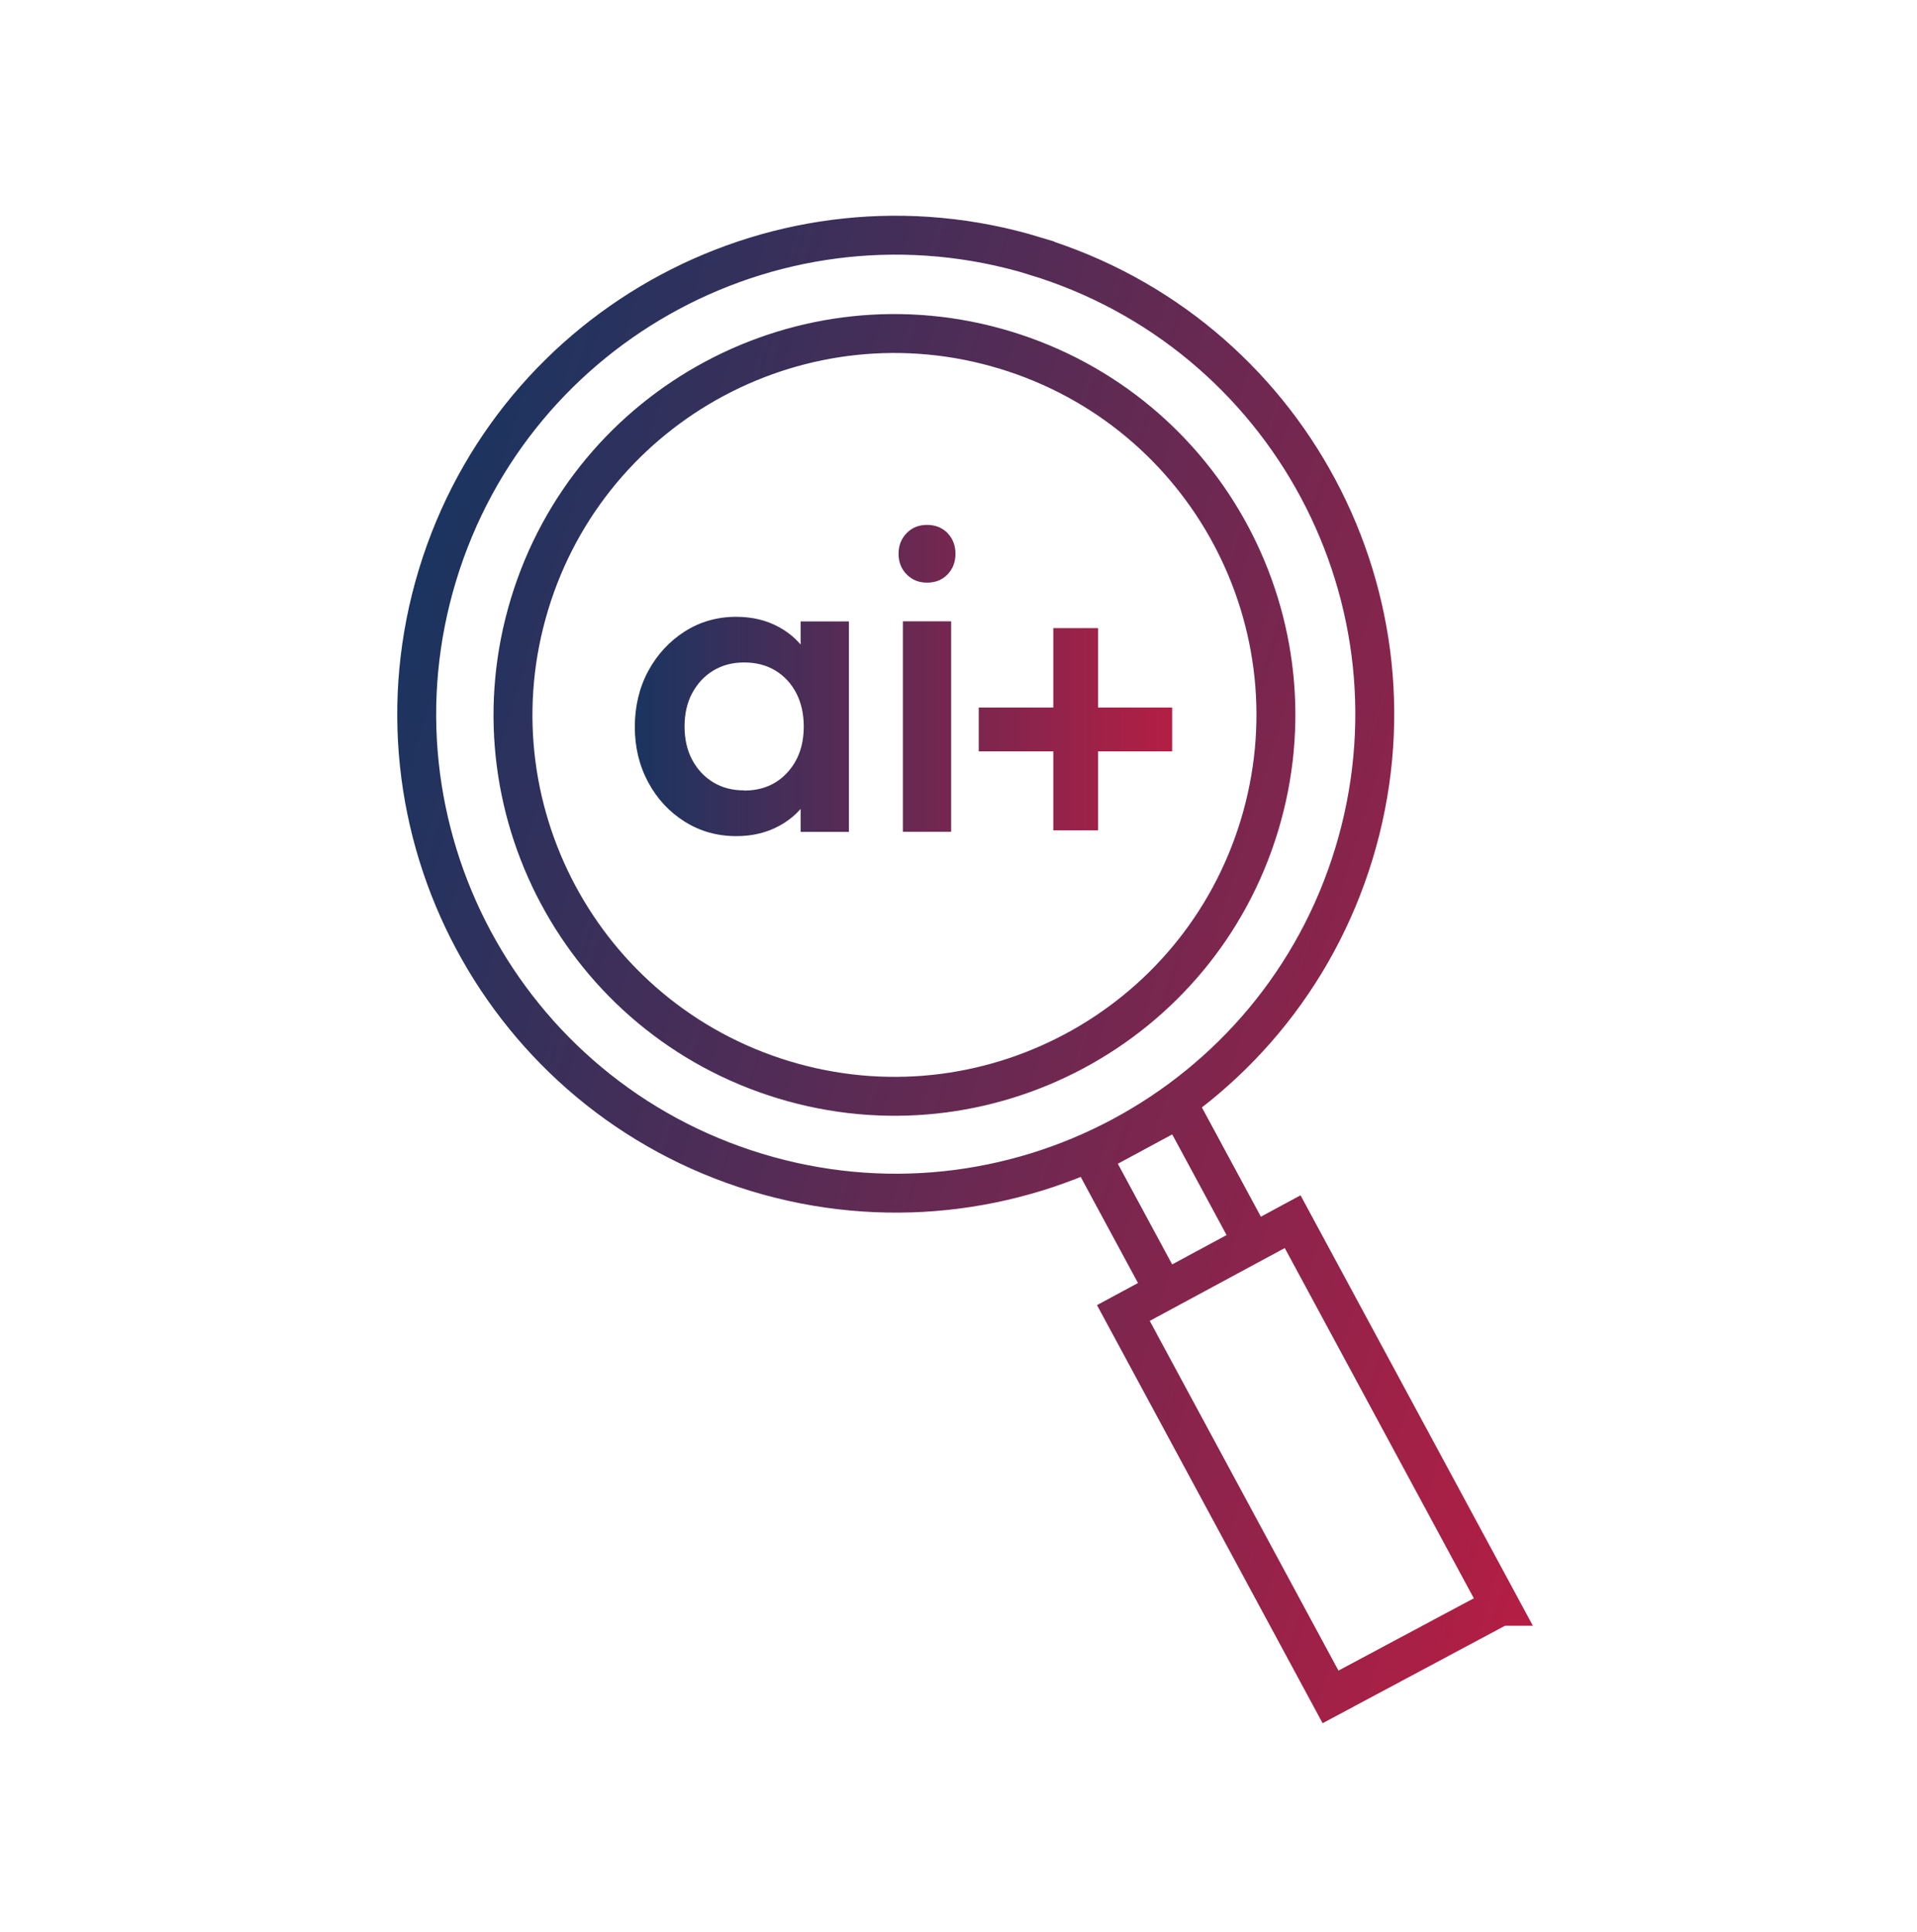 <?xml version="1.0" encoding="UTF-8"?> <svg xmlns="http://www.w3.org/2000/svg" xmlns:xlink="http://www.w3.org/1999/xlink" id="Layer_1" version="1.1" viewBox="0 0 221.62 223.4"><defs><style> .st0 { fill: url(#linear-gradient2); } .st1 { fill: url(#linear-gradient1); } .st2 { fill: url(#linear-gradient3); } .st3 { fill: none; stroke: url(#linear-gradient); stroke-miterlimit: 10; stroke-width: 4.5px; } </style><linearGradient id="linear-gradient" x1="88.45" y1="1027.14" x2="246.1" y2="1027.14" gradientTransform="translate(256.62 -923.69) rotate(16.9)" gradientUnits="userSpaceOnUse"><stop offset="0" stop-color="#1b3460"></stop><stop offset="1" stop-color="#b41e44"></stop></linearGradient><linearGradient id="linear-gradient1" x1="73.39" y1="820.27" x2="135.52" y2="820.27" gradientTransform="translate(0 -736.27)" gradientUnits="userSpaceOnUse"><stop offset="0" stop-color="#1b3460"></stop><stop offset="1" stop-color="#b41e44"></stop></linearGradient><linearGradient id="linear-gradient2" x1="73.39" y1="814.7" x2="135.52" y2="814.7" gradientTransform="translate(0 -736.27)" gradientUnits="userSpaceOnUse"><stop offset="0" stop-color="#1b3460"></stop><stop offset="1" stop-color="#b41e44"></stop></linearGradient><linearGradient id="linear-gradient3" x1="73.39" y1="820.59" x2="135.52" y2="820.59" gradientTransform="translate(0 -736.27)" gradientUnits="userSpaceOnUse"><stop offset="0" stop-color="#1b3460"></stop><stop offset="1" stop-color="#b41e44"></stop></linearGradient></defs><path class="st3" d="M145.59,95.48c-7.08,23.3-31.7,36.45-55,29.37s-36.45-31.7-29.37-55c7.08-23.3,31.7-36.45,55-29.37,23.3,7.08,36.45,31.7,29.37,55ZM119.65,29.6c-29.26-8.89-60.18,7.63-69.07,36.89-8.89,29.26,7.63,60.18,36.88,69.07,29.26,8.89,60.18-7.63,69.07-36.88,8.89-29.26-7.63-60.18-36.88-69.07h0ZM144.85,143.72l-8.42-15.6-10.25,5.53,8.42,15.6,10.25-5.53ZM173.44,185.73l-24-44.47-19.57,10.56,23.95,44.39,19.61-10.48h.01Z"></path><g><g><path class="st1" d="M85.11,96.68c-2.2,0-4.18-.56-5.96-1.68s-3.18-2.63-4.21-4.54-1.55-4.05-1.55-6.41.52-4.56,1.55-6.46c1.03-1.91,2.44-3.43,4.21-4.57,1.78-1.13,3.76-1.7,5.96-1.7,1.86,0,3.51.4,4.95,1.19,1.44.79,2.57,1.88,3.42,3.27.84,1.39,1.27,2.96,1.27,4.72v7c0,1.76-.42,3.33-1.24,4.72s-1.97,2.48-3.42,3.27c-1.45.79-3.11,1.19-4.97,1.19h0ZM86.02,91.41c2.06,0,3.72-.69,5-2.08,1.27-1.39,1.9-3.16,1.9-5.33,0-1.45-.29-2.74-.86-3.85-.58-1.11-1.38-1.98-2.41-2.61-1.04-.63-2.24-.94-3.62-.94s-2.55.32-3.57.94c-1.04.63-1.84,1.5-2.44,2.61-.59,1.11-.88,2.4-.88,3.85s.29,2.74.88,3.85,1.4,1.98,2.44,2.61c1.03.63,2.22.93,3.57.93h0v.02ZM92.56,96.18v-6.54l.96-5.93-.96-5.88v-5.98h5.58v24.34h-5.58Z"></path><path class="st0" d="M107.17,67.37c-.95,0-1.73-.32-2.36-.96s-.93-1.44-.93-2.38.31-1.74.93-2.38,1.41-.96,2.36-.96,1.78.32,2.38.96c.61.64.91,1.44.91,2.38s-.3,1.74-.91,2.38-1.4.96-2.38.96ZM104.38,96.18v-24.34h5.58v24.34s-5.58,0-5.58,0Z"></path></g><path class="st2" d="M113.15,86.88v-5.07h22.36v5.07h-22.36ZM121.77,72.63h5.17v23.38h-5.17v-23.38Z"></path></g></svg> 